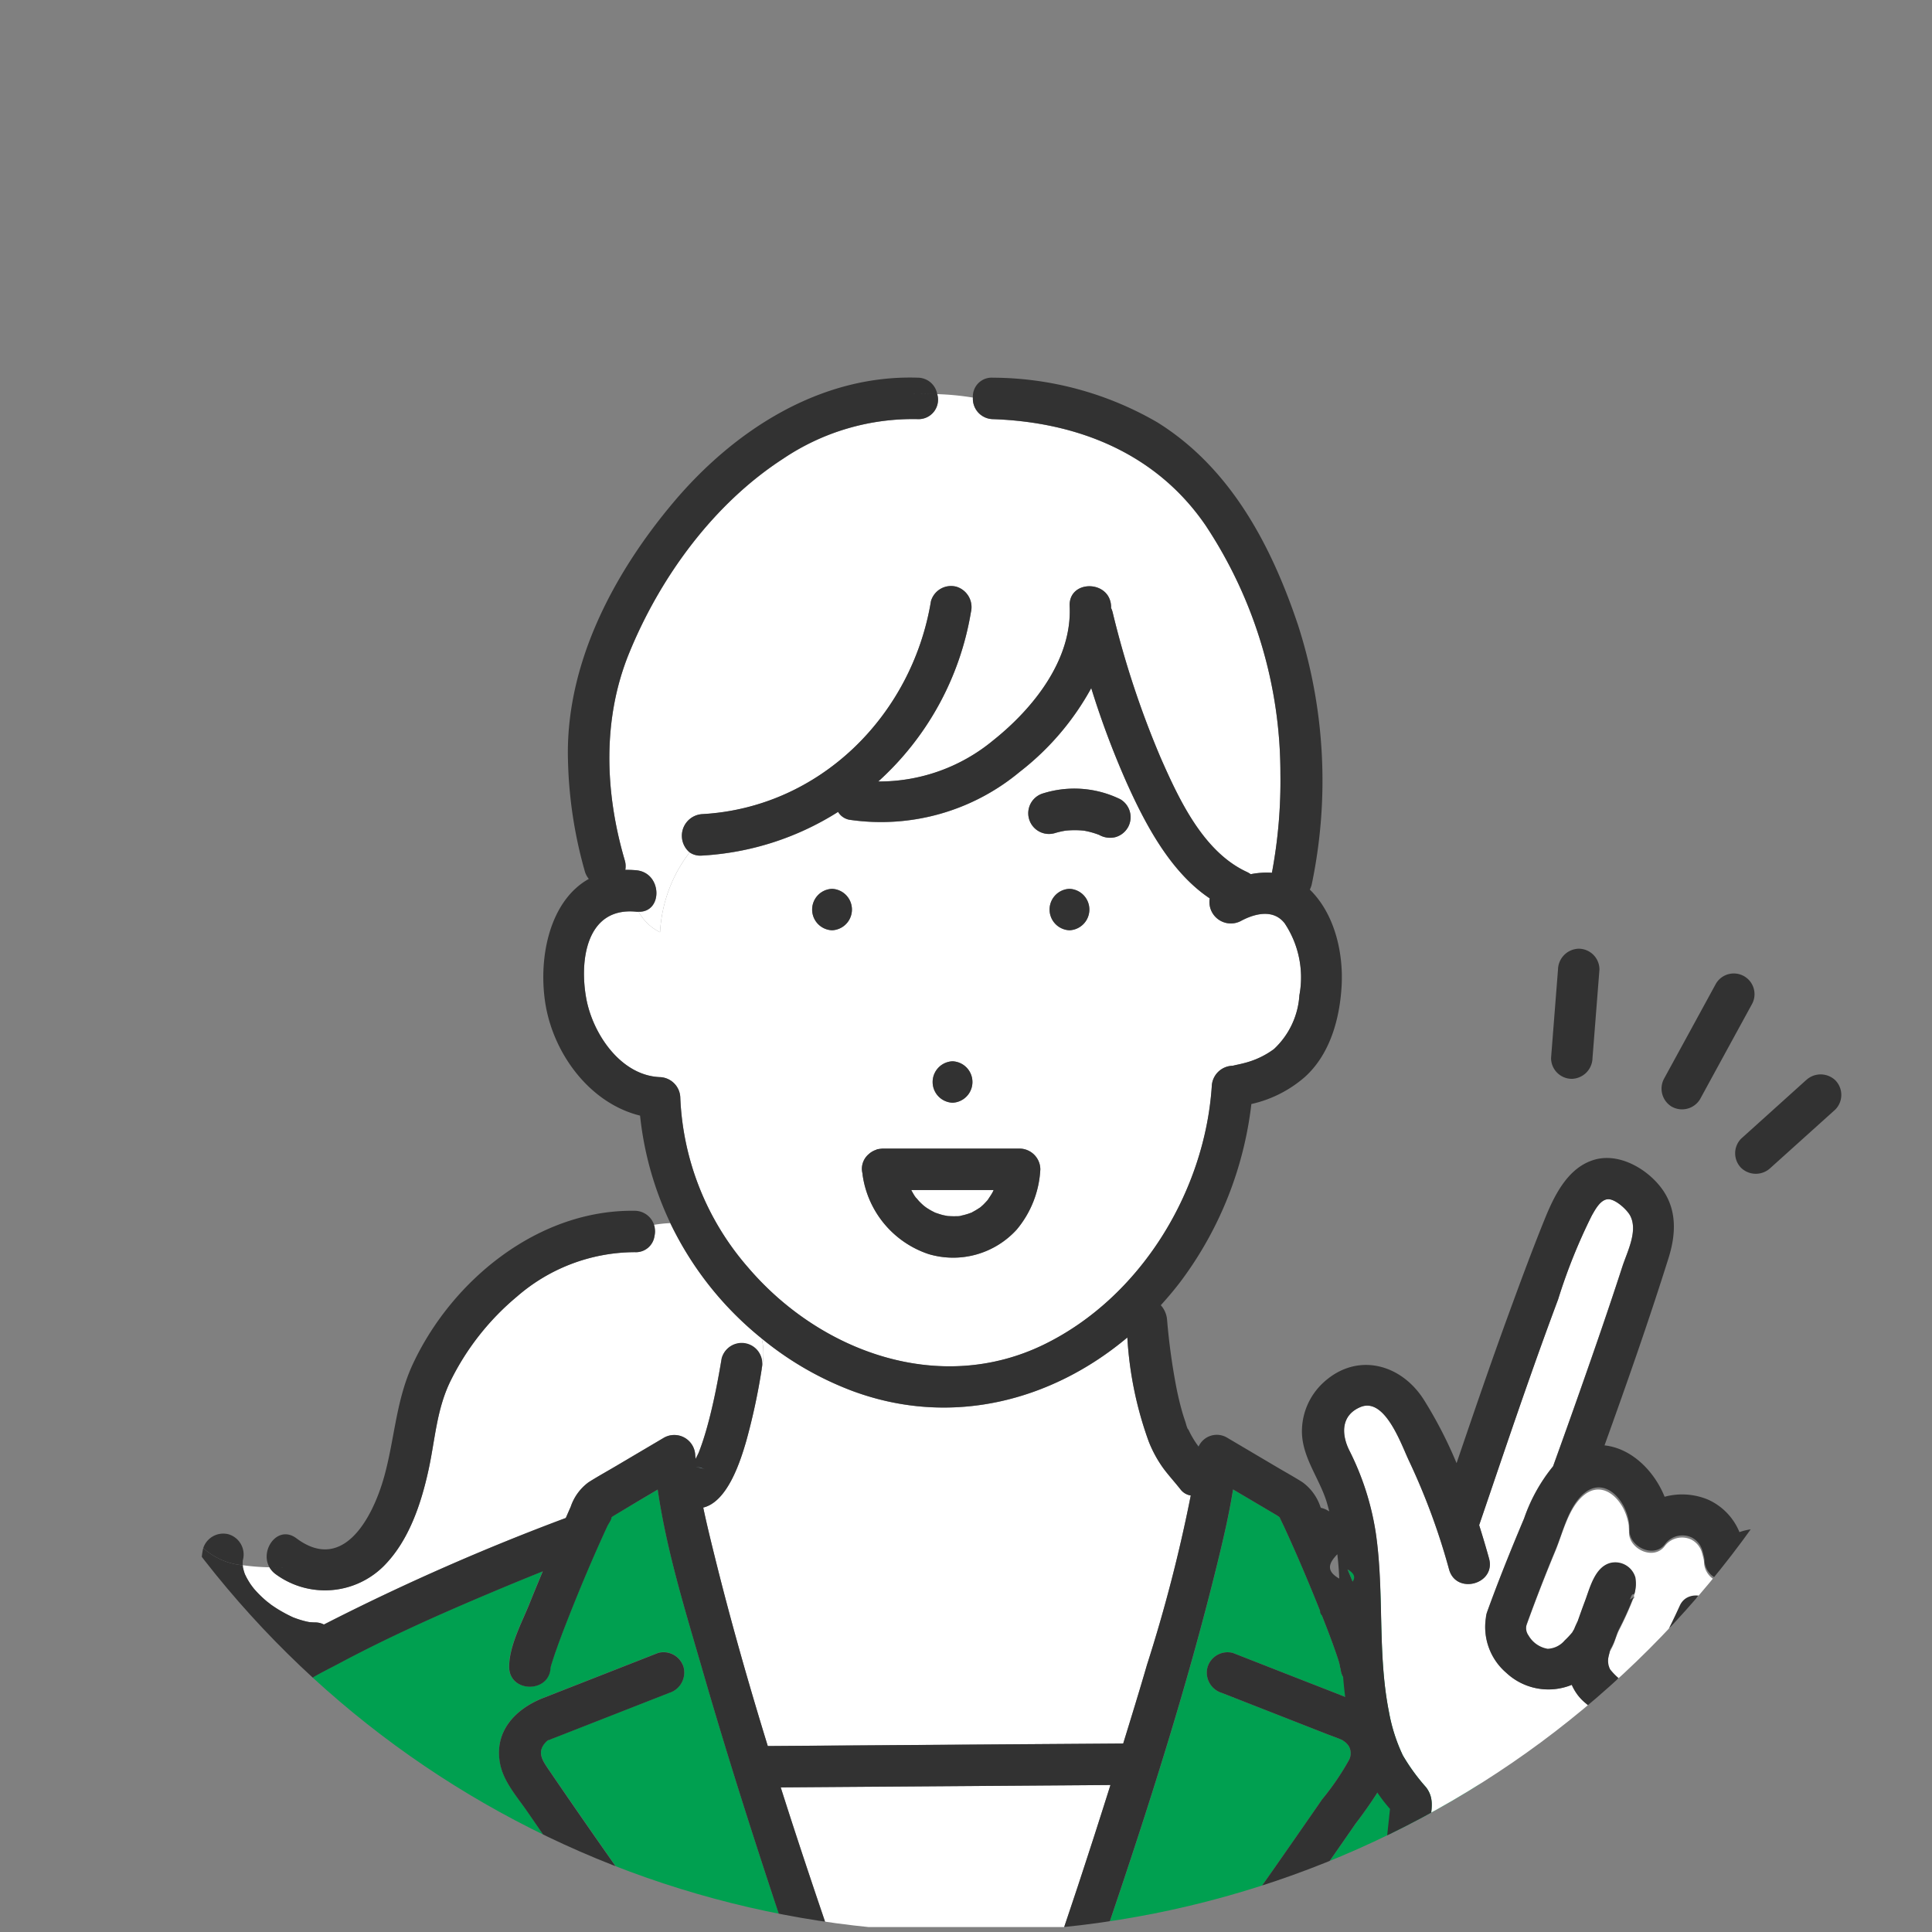 <svg xmlns="http://www.w3.org/2000/svg" xmlns:xlink="http://www.w3.org/1999/xlink" width="172.781" height="172.781" viewBox="0 0 172.781 172.781">
  <rect x="0" y="0" width="172.781" height="172.781" fill="#808080" stroke="none"/>
  <defs>
    <clipPath id="clip-path">
      <path id="パス_3857" data-name="パス 3857" d="M86.391,0A86.391,86.391,0,1,1,0,86.391,86.391,86.391,0,0,1,86.391,0Z" fill="#e6331f"/>
    </clipPath>
    <clipPath id="clip-path-2">
      <rect id="長方形_560" data-name="長方形 560" width="158.473" height="139.016" fill="none"/>
    </clipPath>
  </defs>
  <g id="マスクグループ_123" data-name="マスクグループ 123" clip-path="url(#clip-path)">
    <g id="グループ_71441" data-name="グループ 71441" transform="translate(14.308 33.765)">
      <g id="グループ_71440" data-name="グループ 71440" clip-path="url(#clip-path-2)">
        <path id="パス_3821" data-name="パス 3821" d="M179.878,137.321c.394-.976.785-1.954,1.185-2.928.592-1.444,1.517-2.834,1.311-4.46-.138-1.1-.27-1.789-1.527-1.934a.075.075,0,0,1-.033-.008l-.072.01a4.939,4.939,0,0,0-.982.324c-.234.086-.465.178-.7.268-.154.059-.916.381-.135.05a1.882,1.882,0,0,1-2.788-1.6c0-.04-.016-.151-.023-.209-.033-.134-.111-.473-.146-.576a1.9,1.9,0,0,0-.967-1.227,1.946,1.946,0,0,0-2.408.619c-1.018,1.272-3.22.192-3.163-1.31,0-.117-.026-.493-.023-.557a4.932,4.932,0,0,0-.5-1.565c-.753-1.4-2.149-2.273-3.514-1.159-1.4,1.143-1.9,3.449-2.575,5.061q-1.356,3.254-2.551,6.569a1.155,1.155,0,0,0,.141,1.109,2.433,2.433,0,0,0,1.707,1.186,2.1,2.1,0,0,0,1.513-.743,7.881,7.881,0,0,0,.689-.737,2.1,2.1,0,0,1,.153-.262c.028-.068.05-.137.08-.2.077-.177.161-.355.247-.534.213-.606.428-1.211.655-1.812.439-1.164.859-2.98,2.229-3.381a1.872,1.872,0,0,1,2.278,1.294,3.1,3.1,0,0,1-.1,1.49c.067.029.066.125-.068.258a30.352,30.352,0,0,1-1.323,2.913c-.041.095-.081.191-.121.287-.084.238-.168.477-.255.714a5.362,5.362,0,0,1-.382.778c-.057.264-.149.555-.162.683a1.689,1.689,0,0,0,.152,1.09,5.3,5.3,0,0,0,1.065,1.028,1.684,1.684,0,0,0,1.346-.128c.108-.045.379-.243.459-.286.077-.1.166-.205.11-.11a61.855,61.855,0,0,0,3.249-6.2c.869-1.908,4.179-.5,3.387,1.428-.555,1.346-1.1,2.7-1.558,4.084-.326.982-.871,2.281.034,3.117,1.969,1.82,3.458-.9,4.075-2.428" transform="translate(-38.052 -21.106)" fill="#fff"/>
        <path id="パス_3822" data-name="パス 3822" d="M171.567,132.382a2.2,2.2,0,0,1-.107.236,1.449,1.449,0,0,0,.332-.219c.027-.086.045-.171.068-.258-.079-.035-.231.025-.293.24" transform="translate(-30.284 -23.338)" fill="#78c8e6"/>
        <path id="パス_3823" data-name="パス 3823" d="M58.286,118.347l0,.016a2.486,2.486,0,0,1,.771.2l-.38-.166a3.413,3.413,0,0,1-.393-.049" transform="translate(-10.295 -20.903)" fill="#78c8e6"/>
        <path id="パス_3824" data-name="パス 3824" d="M16.3,135.184c.14.016.265.022,0,0" transform="translate(-2.878 -23.876)" fill="#78c8e6"/>
        <path id="パス_3825" data-name="パス 3825" d="M58.668,118.371a.1.1,0,0,1,.036.012c-.493-.212-.162-.041-.036-.012" transform="translate(-10.322 -20.89)" fill="#78c8e6"/>
        <path id="パス_3826" data-name="パス 3826" d="M112.643,115.9l-.006-.007c-.012-.01-.016-.015-.03-.025.012.008.023.023.035.032" transform="translate(-19.889 -20.465)" fill="#78c8e6"/>
        <path id="パス_3827" data-name="パス 3827" d="M112.78,116.071l.012-.028a.954.954,0,0,0-.141-.133c.018.026.038.054.056.081a.4.4,0,0,0,.072.08" transform="translate(-19.897 -20.472)" fill="#78c8e6"/>
        <path id="パス_3828" data-name="パス 3828" d="M86.931,91.051a1.648,1.648,0,0,0-.2.032c.093,0,.185-.008.2-.032" transform="translate(-15.318 -16.081)" fill="#78c8e6"/>
        <path id="パス_3829" data-name="パス 3829" d="M137.02,157.8q.45-4.23.9-8.459c-3.277-3.694-4.069-8.692-4.3-13.509-.044-.909-.068-1.825-.091-2.743l-1.269-.718-7.867-4.451c.431,1.037.864,2.074,1.277,3.118.662,1.674,1.793,3.735,1.8,5.587.01,2.389-3.7,2.384-3.705,0,0,.435-.018-.014-.122-.371-.109-.376-.24-.747-.37-1.116-.409-1.168-.86-2.322-1.318-3.472-1.023-2.567-2.1-5.116-3.264-7.625-.012-.026-.263-.545-.376-.79-.1-.069-.19-.139-.258-.179l-2.394-1.415-1.506-.889c-.363,2.268-.89,4.518-1.435,6.736-2.688,10.942-6.139,21.732-9.76,32.4h11.052c1.675-2.147,3.618-4.971,5.319-7.407q1.4-2,2.785-4.015a23.381,23.381,0,0,0,2.425-3.559,1.292,1.292,0,0,0-.047-1.21,1.543,1.543,0,0,0-.481-.465l-.072-.057c-.453-.208-.937-.366-1.4-.548l-9.386-3.678a1.894,1.894,0,0,1-1.294-2.279,1.868,1.868,0,0,1,2.279-1.294l5.217,2.044c1.806.707,3.617,1.4,5.419,2.123,2.85,1.137,4.548,4.156,3.031,7.094a38.273,38.273,0,0,1-2.683,3.974q-1.592,2.306-3.2,4.6-1.648,2.352-3.34,4.673h19.232l.1-.492a1.464,1.464,0,0,1-.9-1.615" transform="translate(-18.185 -21.329)" fill="#00a050"/>
        <path id="パス_3830" data-name="パス 3830" d="M168.642,135.353a6.134,6.134,0,0,1-3.491.712A4.156,4.156,0,0,1,162.734,135a3.463,3.463,0,0,1-.357-.419c.022.043-.086-.038-.358-.273a4.149,4.149,0,0,1-.837-.913,4.726,4.726,0,0,1-.4-.725,5.512,5.512,0,0,1-5.862-1.082,5.392,5.392,0,0,1-1.813-4.935,1.917,1.917,0,0,1,.1-.479c1.022-2.831,2.146-5.615,3.315-8.387a15.185,15.185,0,0,1,2.59-4.66q1.231-3.394,2.426-6.8c1.292-3.67,2.566-7.347,3.767-11.048.434-1.339,1.428-3.2.7-4.574-.285-.537-1.347-1.526-2.021-1.461s-1.119.955-1.413,1.466a50.155,50.155,0,0,0-3.009,7.489q-1.267,3.394-2.469,6.811c-1.568,4.446-3.07,8.916-4.592,13.378.314,1,.611,1.993.883,2.976.639,2.3-2.937,3.28-3.573.985a59.346,59.346,0,0,0-3.588-9.72c-.689-1.445-2.148-5.723-4.342-4.8-1.722.726-1.718,2.394-1,3.863a24.493,24.493,0,0,1,2.382,7.436c.768,5.284.125,10.738,1.173,15.975a15.46,15.46,0,0,0,1.238,3.873,17.924,17.924,0,0,0,2.082,2.861c.765,1.005.471,1.983.347,3.145q-.384,3.621-.769,7.243a2.033,2.033,0,0,1-2.809,1.615l-.1.492h21.451a1.684,1.684,0,0,1-.585-1.844c.313-1.159.562-2.359.945-3.5.3-.9,1.171-1.293,1.894-1.816a16.734,16.734,0,0,0,2.495-2.211,19.389,19.389,0,0,0,3.563-6.513,5.723,5.723,0,0,1-5.558-3.1" transform="translate(-34.532 -15.762)" fill="#fff"/>
        <path id="パス_3831" data-name="パス 3831" d="M108.707,54.762c-1.019-1.3-2.7-.853-3.934-.184a1.917,1.917,0,0,1-2.758-2.035c-3.528-2.357-5.788-6.687-7.449-10.393a77.469,77.469,0,0,1-3.148-8.411,24.093,24.093,0,0,1-6.4,7.492,19.384,19.384,0,0,1-15.241,4.278,1.5,1.5,0,0,1-1-.7A25.356,25.356,0,0,1,56.6,48.715a1.686,1.686,0,0,1-1.1-.288,12.82,12.82,0,0,0-2.643,7.137,4.413,4.413,0,0,1-1.918-1.825c-.058,0-.111.006-.173,0-4.533-.48-5.144,4.424-4.493,7.83.6,3.116,3.07,6.8,6.543,6.958a1.892,1.892,0,0,1,1.853,1.853,24.628,24.628,0,0,0,6.059,15.167c6.454,7.567,17.15,11.459,26.5,6.879,8.579-4.2,14.34-13.628,14.971-23.06a1.912,1.912,0,0,1,1.853-1.853c.023,0-.342.082.128-.027.316-.074.632-.133.946-.22a7.566,7.566,0,0,0,2.632-1.244,7.189,7.189,0,0,0,2.278-4.818,8.716,8.716,0,0,0-1.326-6.442m-29.7,12.345a1.854,1.854,0,0,1,0,3.705,1.854,1.854,0,0,1,0-3.705M68.237,55.389a1.854,1.854,0,0,1,0-3.705,1.854,1.854,0,0,1,0,3.705M84.758,82.154a7.683,7.683,0,0,1-7.886,2.193,8.755,8.755,0,0,1-5.9-7.089c0-.027,0-.053,0-.08a2.073,2.073,0,0,1-.063-.413,1.731,1.731,0,0,1,.628-1.368,1.815,1.815,0,0,1,.156-.127,1.969,1.969,0,0,1,.5-.251c.029-.01.048-.032.079-.04s.062-.008.092-.015c.054-.012.108-.018.163-.026s.082-.012.125-.014.073-.012.112-.012H85.011a1.871,1.871,0,0,1,1.853,1.853,9.094,9.094,0,0,1-2.106,5.389m4.711-26.766a1.854,1.854,0,0,1,0-3.705,1.854,1.854,0,0,1,0,3.705m5.216-9.18a1.889,1.889,0,0,1-1.107.851,1.977,1.977,0,0,1-1.428-.187l-.018-.008a7.249,7.249,0,0,0-1.381-.384,8.171,8.171,0,0,0-1.618,0,7.461,7.461,0,0,0-1,.231,1.853,1.853,0,1,1-.986-3.573,9.353,9.353,0,0,1,6.879.538,1.878,1.878,0,0,1,.664,2.535" transform="translate(-8.134 -5.959)" fill="#fff"/>
        <path id="パス_3832" data-name="パス 3832" d="M53.344,49.922a12.825,12.825,0,0,1,2.643-7.138,1.939,1.939,0,0,1,1.1-3.416C67.63,38.8,75.877,30.548,77.57,20.323a1.868,1.868,0,0,1,2.279-1.294,1.907,1.907,0,0,1,1.294,2.279,26.208,26.208,0,0,1-8.286,15.139,15.975,15.975,0,0,0,10.277-3.676c3.575-2.849,7.069-7.2,6.841-12-.113-2.387,3.592-2.374,3.705,0,0,.054,0,.108,0,.162a2.014,2.014,0,0,1,.143.4,82.46,82.46,0,0,0,4.3,13.018c1.634,3.705,3.8,8.376,7.689,10.18a2.042,2.042,0,0,1,.351.207,7.458,7.458,0,0,1,1.9-.129,44.356,44.356,0,0,0,.759-8.842,40.124,40.124,0,0,0-6.684-22.212c-4.4-6.439-11.412-9.25-19.032-9.514A1.826,1.826,0,0,1,81.32,2.109,24.106,24.106,0,0,0,78.129,1.8a1.738,1.738,0,0,1-1.735,2.238A20.741,20.741,0,0,0,64.359,7.577c-6.22,4.027-11,10.582-13.778,17.388-2.412,5.9-2.175,12.459-.394,18.522a1.819,1.819,0,0,1,.05.865,8.948,8.948,0,0,1,1.016.039c2.29.243,2.359,3.755.173,3.707a4.418,4.418,0,0,0,1.918,1.825" transform="translate(-8.621 -0.317)" fill="#fff"/>
        <path id="パス_3833" data-name="パス 3833" d="M45.812,93h0a1.676,1.676,0,0,1-1.751,1.442A16.127,16.127,0,0,0,33.519,98.4a23.146,23.146,0,0,0-5.948,7.553c-1.25,2.551-1.373,5.226-1.967,7.952-.661,3.034-1.755,6.342-4,8.594a7.443,7.443,0,0,1-9.686.723,2,2,0,0,1-.538-.6,19.355,19.355,0,0,1-2.392-.187c0,.045,0,.091.007.136l0,.017a4.593,4.593,0,0,0,.175.627l.015.044c.049.1.1.2.149.3.11.2.231.4.361.594.075.111.167.216.236.33l-.095-.156c-.026-.04-.044-.068-.046-.073s.021.034.046.073a2.046,2.046,0,0,0,.129.183,10.061,10.061,0,0,0,1.128,1.12c.106.091.236.172.333.273-.072-.074-.1-.1-.128-.131l-.039-.04.039.04a1.874,1.874,0,0,0,.184.165c.2.146.413.286.624.418a13.268,13.268,0,0,0,1.379.738l.026.01c.122.047.245.092.369.134.208.071.419.135.633.189.117.03.234.057.352.08l.07.012c.171.014.342.03.515.03a1.772,1.772,0,0,1,.793.187c.191-.1.388-.2.575-.291a205.9,205.9,0,0,1,21.055-9.235c.149-.329.287-.664.439-.992a4.482,4.482,0,0,1,1.608-2.207c.795-.5,1.624-.959,2.433-1.438l4.31-2.546a1.874,1.874,0,0,1,2.787,1.6c.008.1.027.2.036.3.087-.178.179-.353.264-.534l.014-.034c.046-.116.091-.233.133-.35.084-.227.163-.455.239-.684.211-.638.394-1.284.562-1.934.464-1.8.812-3.62,1.117-5.449a1.845,1.845,0,0,1,3.583.872,5.771,5.771,0,0,0,0-2.657,30.725,30.725,0,0,1-8.178-10.312A11.359,11.359,0,0,0,45.746,92a2.139,2.139,0,0,1,.066,1" transform="translate(-1.588 -16.223)" fill="#fff"/>
        <path id="パス_3834" data-name="パス 3834" d="M64.239,107.012c0,.038,0,.076-.01.113a56.567,56.567,0,0,1-1.383,6.422c-.521,1.8-1.672,5.407-3.841,5.928.312,1.485.681,2.981,1.041,4.433,1.4,5.67,3.008,11.3,4.732,16.893l3.559-.026,28.227-.2c.72-2.344,1.445-4.687,2.128-7.042a136.466,136.466,0,0,0,3.914-15.139,1.417,1.417,0,0,1-.886-.506c-.5-.635-1.042-1.227-1.527-1.871a10.9,10.9,0,0,1-1.343-2.438,32.783,32.783,0,0,1-1.916-9.31c-6.763,5.673-15.746,8.046-24.558,4.792a28.635,28.635,0,0,1-8.14-4.706,5.786,5.786,0,0,1,0,2.658" transform="translate(-10.422 -18.416)" fill="#fff"/>
        <path id="パス_3835" data-name="パス 3835" d="M96.913,152.871l-1.739.012-27.749.2c1.328,4.182,2.716,8.344,4.127,12.489H92.774q.613-1.806,1.21-3.616,1.5-4.531,2.929-9.085" transform="translate(-11.909 -27)" fill="#fff"/>
        <path id="パス_3836" data-name="パス 3836" d="M55.607,157.064c-2.185-6.622-4.288-13.275-6.225-19.975-1.532-5.3-3.252-10.785-4.053-16.309l-1.611.952-2.343,1.385c-.036.021-.113.078-.2.138,0,.007,0,.007,0,.015.013.2-.267.567-.36.768-1.188,2.567-2.291,5.176-3.334,7.8-.433,1.091-.86,2.185-1.247,3.294-.14.4-.269.8-.4,1.2-.135.426-.1.534-.1.282-.01,2.388-3.715,2.385-3.705,0,.007-1.907,1.19-4.044,1.872-5.764.367-.925.753-1.844,1.134-2.765q-2.354.946-4.691,1.931c-4.557,1.924-9.1,3.943-13.462,6.273-1.64.875-3.309,1.6-4.394,2.875a18.825,18.825,0,0,0-2.488,4.231,83.983,83.983,0,0,0-5.4,16.5H40.933q-2.169-2.958-4.257-5.973-1.529-2.192-3.043-4.4c-.887-1.289-2.068-2.61-2.389-4.175-.6-2.923,1.342-4.958,3.857-5.944l10.269-4.024a1.867,1.867,0,0,1,2.279,1.294,1.908,1.908,0,0,1-1.294,2.279l-4.44,1.74-5.529,2.166c-.234.092-.473.177-.7.276-.055.024-.115.04-.17.067.145-.069.014-.055-.149.109-.89.9-.381,1.645.246,2.561q2.669,3.894,5.374,7.762,1.314,1.871,2.647,3.729c.584.809,1.4,1.923,1.867,2.528h11.06c-.318-.946-.637-1.892-.95-2.841" transform="translate(-0.815 -21.332)" fill="#00a050"/>
        <path id="パス_3837" data-name="パス 3837" d="M81.6,88.245c.1.184.2.375.32.549.027.04.056.078.085.118.108.1.2.23.3.338q.179.186.373.358c.034.03.161.128.217.172l.12.081q.161.1.328.2c.126.072.256.134.385.2l.012.007c.233.076.46.16.7.218.12.029.242.049.363.073l.077.012c.244.013.485.025.73.016.025,0,.109,0,.194,0l.035-.008c.05-.012.1-.018.153-.028a5.786,5.786,0,0,0,.753-.2c.065-.022.129-.051.2-.07l.045-.012c.051-.03.1-.063.131-.077.22-.114.424-.247.631-.382l.026-.016.022-.021c.094-.085.189-.166.28-.254s.2-.211.3-.318c.02-.021.04-.044.058-.068.142-.227.3-.441.429-.679.037-.068.071-.139.1-.211Z" transform="translate(-14.413 -15.586)" fill="#fff"/>
        <path id="パス_3838" data-name="パス 3838" d="M121.561,123.679a.273.273,0,0,1-.021-.054c-.017.013,0,.033.021.054" transform="translate(-21.465 -21.835)" fill="#78c8e6"/>
        <path id="パス_3839" data-name="パス 3839" d="M163.685,58.8a1.9,1.9,0,0,0,1.853-1.853q.272-3.466.544-6.932.04-.5.078-1a1.862,1.862,0,0,0-1.853-1.853,1.9,1.9,0,0,0-1.853,1.853q-.273,3.467-.544,6.932-.04.5-.078,1a1.862,1.862,0,0,0,1.853,1.853" transform="translate(-37.427 3.917)" fill="#323232"/>
        <path id="パス_3840" data-name="パス 3840" d="M187.273,61.337,182.2,65.909l-.72.648a1.864,1.864,0,0,0,0,2.62,1.9,1.9,0,0,0,2.62,0l5.078-4.571.72-.649a1.866,1.866,0,0,0,0-2.62,1.9,1.9,0,0,0-2.62,0" transform="translate(-40.073 1.507)" fill="#323232"/>
        <path id="パス_3841" data-name="パス 3841" d="M173.173,61.765a1.882,1.882,0,0,0,2.534-.664q2.018-3.7,4.035-7.391l.583-1.067a1.853,1.853,0,0,0-3.2-1.87q-2.018,3.7-4.035,7.39l-.583,1.068a1.881,1.881,0,0,0,.664,2.534" transform="translate(-37.978 3.438)" fill="#323232"/>
        <path id="パス_3842" data-name="パス 3842" d="M147.341,105.654a5.441,5.441,0,0,0-4.5-2.689,4.9,4.9,0,0,0-1.588.29,5.442,5.442,0,0,0-2.793-2.9,6.005,6.005,0,0,0-3.9-.263c-.944-2.342-2.986-4.345-5.374-4.594,2-5.555,3.96-11.13,5.727-16.761.675-2.152.772-4.365-.642-6.254-1.3-1.731-3.777-3.169-5.979-2.535-2.408.693-3.622,3.251-4.482,5.38-1.15,2.846-2.214,5.73-3.266,8.613-1.592,4.36-3.093,8.752-4.589,13.146a38.583,38.583,0,0,0-2.935-5.686c-2.063-3.232-5.991-4.241-8.943-1.55a5.932,5.932,0,0,0-1.951,4.506c.057,2.244,1.532,4.062,2.192,6.138a28.241,28.241,0,0,1,1.144,6.914c-3.068-1.737,3.593-3.472.525-5.209l-1.634-.925a1.844,1.844,0,0,0-.534-.192c-.013-.029-.025-.058-.039-.087a4.452,4.452,0,0,0-1.608-2.206c-.753-.478-1.539-.909-2.305-1.363l-4.437-2.622a1.79,1.79,0,0,0-2.524.747,1.136,1.136,0,0,0-.154-.125l.006.008a.993.993,0,0,1,.141.132c0,.009-.008.02-.012.029a.425.425,0,0,1-.072-.08c-.018-.027-.037-.054-.056-.081-.012-.01-.024-.024-.036-.032.015.009.017.015.03.024-.032-.044-.064-.09-.095-.135q-.143-.21-.273-.428c-.1-.171-.2-.347-.287-.524-.045-.09-.088-.181-.132-.272-.026-.054-.051-.11-.075-.165-.076-.174-.051-.112.075.183-.1-.045-.217-.556-.257-.671-.1-.295-.2-.594-.285-.894-.2-.694-.366-1.4-.51-2.108a56.982,56.982,0,0,1-.849-6.151,2.207,2.207,0,0,0-.561-1.3c.663-.734,1.306-1.49,1.9-2.293a32.786,32.786,0,0,0,6.2-15.7,10.889,10.889,0,0,0,4.784-2.419c2.24-2.022,3.106-5.158,3.283-8.081.182-3.009-.612-6.5-2.841-8.678a1.915,1.915,0,0,0,.179-.495,45.318,45.318,0,0,0-1.246-23.2C99.378,14.994,95.734,8.07,89.186,4A29.531,29.531,0,0,0,74.486.012,1.679,1.679,0,0,0,72.7,1.792a10.662,10.662,0,0,1,2.9.881,10.662,10.662,0,0,0-2.9-.881,1.827,1.827,0,0,0,1.787,1.925c7.62.263,14.628,3.074,19.032,9.513A40.126,40.126,0,0,1,100.2,35.442a44.37,44.37,0,0,1-.759,8.843,7.42,7.42,0,0,0-1.9.128,1.989,1.989,0,0,0-.351-.207c-3.89-1.8-6.054-6.476-7.689-10.18a82.488,82.488,0,0,1-4.3-13.018,2,2,0,0,0-.143-.4c0-.054,0-.108,0-.162-.113-2.375-3.818-2.388-3.705,0,.227,4.8-3.266,9.155-6.841,12a15.964,15.964,0,0,1-10.277,3.676,26.208,26.208,0,0,0,8.286-15.139,1.908,1.908,0,0,0-1.294-2.279,1.868,1.868,0,0,0-2.279,1.294c-1.693,10.224-9.94,18.472-20.487,19.044a1.939,1.939,0,0,0-1.1,3.417,21.183,21.183,0,0,1,2.3-2.743,21.183,21.183,0,0,0-2.3,2.743,1.683,1.683,0,0,0,1.1.288,25.371,25.371,0,0,0,12.181-3.907,1.5,1.5,0,0,0,1,.7,19.384,19.384,0,0,0,15.241-4.278,24.1,24.1,0,0,0,6.4-7.493,77.333,77.333,0,0,0,3.147,8.411c1.66,3.705,3.922,8.037,7.449,10.394a1.918,1.918,0,0,0,2.759,2.035c1.232-.669,2.913-1.117,3.934.184a8.726,8.726,0,0,1,1.325,6.443,7.185,7.185,0,0,1-2.278,4.818,7.56,7.56,0,0,1-2.632,1.244c-.313.086-.631.146-.946.22-.469.109-.1.025-.128.027a1.912,1.912,0,0,0-1.853,1.853c-.632,9.433-6.393,18.858-14.971,23.06-9.349,4.58-20.045.687-26.5-6.879a24.631,24.631,0,0,1-6.058-15.167,1.892,1.892,0,0,0-1.853-1.853c-3.474-.161-5.947-3.841-6.543-6.958-.65-3.405-.039-8.31,4.493-7.83.062.007.114,0,.173,0-.72-1.246-1.01-2.8-1.787-4.35.776,1.553,1.066,3.1,1.787,4.35,2.186.049,2.117-3.464-.173-3.706a8.769,8.769,0,0,0-1.016-.04,1.819,1.819,0,0,0-.05-.865c-1.78-6.063-2.017-12.622.394-18.522,2.782-6.805,7.559-13.361,13.778-17.388A20.74,20.74,0,0,1,67.773,3.717a1.739,1.739,0,0,0,1.735-2.239c-.918-.035-1.8-.04-2.554-.04.758,0,1.636,0,2.554.04A1.769,1.769,0,0,0,67.773.012c-8.691-.284-16.39,4.671-21.83,11.119-5.4,6.406-9.691,14.516-9.457,23.074a39.543,39.543,0,0,0,1.507,9.951,1.894,1.894,0,0,0,.357.682c-3.456,1.925-4.515,6.9-3.908,11,.672,4.544,3.944,9.048,8.492,10.168A29.5,29.5,0,0,0,53.813,85.938a6.231,6.231,0,0,0-1.68-2.986,6.231,6.231,0,0,1,1.68,2.986,28.635,28.635,0,0,0,8.14,4.7c8.812,3.255,17.8.882,24.559-4.792a32.759,32.759,0,0,0,1.915,9.311A10.916,10.916,0,0,0,89.77,97.6c.486.645,1.031,1.237,1.527,1.872a1.421,1.421,0,0,0,.887.506,136.7,136.7,0,0,1-3.914,15.139c-.683,2.355-1.408,4.7-2.128,7.042l-28.227.2-3.559.026c-1.723-5.594-3.327-11.224-4.732-16.893-.36-1.452-.729-2.948-1.041-4.434,2.17-.521,3.32-4.128,3.841-5.928a56.583,56.583,0,0,0,1.383-6.423c.007-.037.006-.075.01-.112a6.23,6.23,0,0,1-1.685,3,6.23,6.23,0,0,0,1.685-3,1.844,1.844,0,0,0-3.583-.873c-.305,1.829-.653,3.653-1.117,5.449-.168.65-.352,1.3-.562,1.934-.076.229-.155.458-.239.684-.043.117-.087.234-.133.35,0,.012-.009.023-.014.034-.085.18-.177.356-.264.534-.009-.1-.028-.2-.035-.3a1.875,1.875,0,0,0-2.788-1.6l-4.309,2.547c-.81.478-1.639.934-2.433,1.438A4.473,4.473,0,0,0,36.731,101c-.151.329-.29.663-.438.992a205.915,205.915,0,0,0-21.055,9.235c-.187.1-.383.2-.575.292a1.75,1.75,0,0,0-.793-.187c-.174,0-.344-.016-.515-.03l-.07-.012c-.118-.023-.235-.05-.352-.08-.213-.054-.425-.117-.633-.189q-.185-.063-.368-.134l-.026-.01a13.1,13.1,0,0,1-1.378-.738q-.319-.2-.624-.417a1.79,1.79,0,0,1-.184-.165l.128.131c-.1-.1-.226-.182-.333-.273a10.068,10.068,0,0,1-1.129-1.12,1.931,1.931,0,0,1-.129-.183l.1.156c-.069-.115-.161-.22-.237-.331a6.9,6.9,0,0,1-.36-.594c-.054-.1-.1-.2-.15-.3L7.589,107a4.7,4.7,0,0,1-.175-.626l0-.018c0-.044,0-.09-.006-.135a6.053,6.053,0,0,1-3.536-1.54c0,.02-.016.037-.02.058-.914,4.268,2.777,7.762,6.372,9.412-.131.1-.277.2-.4.306a14.681,14.681,0,0,0-3,4.1,64.608,64.608,0,0,0-4.649,11.949C1.364,133.169.622,135.859,0,138.572H3.8a83.928,83.928,0,0,1,5.4-16.5,18.824,18.824,0,0,1,2.488-4.231c1.084-1.274,2.753-2,4.393-2.875,4.367-2.33,8.9-4.349,13.463-6.273q2.336-.986,4.691-1.931c-.381.921-.767,1.839-1.135,2.765-.683,1.72-1.864,3.858-1.872,5.764-.01,2.384,3.7,2.388,3.705,0,0,.252-.04.144.1-.282.128-.4.256-.805.4-1.2.388-1.108.814-2.2,1.247-3.294,1.044-2.628,2.147-5.237,3.334-7.8.093-.2.373-.566.361-.768l0-.015c.085-.06.161-.117.2-.138L42.9,100.4l1.611-.952c.8,5.523,2.521,11.009,4.053,16.309,1.937,6.7,4.04,13.353,6.226,19.975.313.949.632,1.895.949,2.841h3.9c-1.411-4.145-2.8-8.307-4.127-12.489l27.749-.2L85,125.871q-1.434,4.552-2.929,9.085-.6,1.811-1.21,3.616h3.909c3.622-10.671,7.072-21.461,9.76-32.4.545-2.218,1.073-4.468,1.435-6.736l1.506.889,2.394,1.415c.068.04.161.11.259.179.112.245.364.764.376.79,1.161,2.51,2.24,5.058,3.263,7.625.458,1.15.91,2.3,1.319,3.472.129.369.26.739.37,1.116.1.357.123.805.122.371.009,2.384,3.714,2.389,3.705,0-.007-1.852-1.14-3.913-1.8-5.587-.413-1.044-.846-2.081-1.276-3.118,2.622,1.484-4.485,2.967-1.862,4.451l1.27.718c.022.918.046,1.834.09,2.743.232,4.817,1.025,9.815,4.3,13.509l-.9,8.459a1.464,1.464,0,0,0,.9,1.615l.614-3.07-.614,3.07a2.033,2.033,0,0,0,2.809-1.615q.385-3.621.77-7.243c.123-1.162.417-2.14-.347-3.145a17.834,17.834,0,0,1-2.082-2.861,15.394,15.394,0,0,1-1.238-3.873c-1.048-5.238-.406-10.692-1.174-15.975a24.492,24.492,0,0,0-2.381-7.436c-.724-1.469-.726-3.137,1-3.863,2.194-.925,3.653,3.353,4.342,4.8a59.267,59.267,0,0,1,3.587,9.72c.636,2.295,4.212,1.32,3.573-.985-.272-.982-.569-1.978-.883-2.976,1.522-4.462,3.023-8.932,4.592-13.378q1.2-3.416,2.469-6.811a50.067,50.067,0,0,1,3.008-7.489c.294-.511.752-1.4,1.414-1.466s1.736.925,2.021,1.461c.728,1.372-.266,3.235-.7,4.574-1.2,3.7-2.475,7.378-3.766,11.048q-1.2,3.406-2.426,6.8a15.183,15.183,0,0,0-2.589,4.66c-1.169,2.771-2.294,5.556-3.316,8.387a1.881,1.881,0,0,0-.1.479,5.392,5.392,0,0,0,1.813,4.935,5.51,5.51,0,0,0,5.862,1.082,4.621,4.621,0,0,0,.4.725,4.145,4.145,0,0,0,.837.913c.273.236.381.316.358.273a3.4,3.4,0,0,0,.357.419,4.149,4.149,0,0,0,2.417,1.064,6.136,6.136,0,0,0,3.491-.712,5.723,5.723,0,0,0,5.558,3.1,19.391,19.391,0,0,1-3.564,6.513,16.734,16.734,0,0,1-2.495,2.211c-.723.523-1.588.911-1.894,1.816-.383,1.138-.632,2.338-.945,3.5a1.686,1.686,0,0,0,.585,1.844h.657l.328-2.492-.328,2.492h1.823a1.786,1.786,0,0,0,.508-.858l.773-2.862a23.474,23.474,0,0,0,2.651-2.077,19.1,19.1,0,0,0,4.134-5.955,26.759,26.759,0,0,0,2.519-7.667,35.692,35.692,0,0,0,1.9-4.337,27.207,27.207,0,0,0,1.554-3.859,8.134,8.134,0,0,0-.53-5.3M13.417,111.308c.265.022.14.016,0,0M48.383,97.493s-.011-.006-.037-.012c-.125-.03-.457-.2.037.012m-.389-.032,0-.016a3.534,3.534,0,0,0,.392.049c.1.042.213.092.381.167a2.487,2.487,0,0,0-.772-.2m52.081,4.329a.236.236,0,0,0,.021.055.236.236,0,0,1-.021-.055M143.041,113.1c-.4.974-.79,1.951-1.185,2.928-.617,1.524-2.106,4.248-4.075,2.428-.9-.837-.36-2.136-.033-3.117.459-1.382,1-2.738,1.557-4.084.793-1.925-2.517-3.336-3.387-1.428a61.75,61.75,0,0,1-3.249,6.2c.056-.094-.032.013-.11.111-.081.042-.352.24-.459.285a1.678,1.678,0,0,1-1.346.128,5.323,5.323,0,0,1-1.065-1.028,1.689,1.689,0,0,1-.152-1.09c.013-.128.106-.419.162-.683a5.327,5.327,0,0,0,.382-.779c.088-.236.171-.475.255-.713.04-.1.08-.192.121-.287a30.15,30.15,0,0,0,1.323-2.913,1.451,1.451,0,0,1-.331.219,2.332,2.332,0,0,0,.106-.237c.063-.216.214-.275.294-.24a3.107,3.107,0,0,0,.1-1.489,1.873,1.873,0,0,0-2.279-1.294c-1.37.4-1.79,2.217-2.229,3.382-.226.6-.441,1.206-.655,1.811-.086.179-.17.357-.247.534-.029.066-.052.135-.079.2a2.014,2.014,0,0,0-.154.263,7.877,7.877,0,0,1-.689.736,2.092,2.092,0,0,1-1.513.743,2.432,2.432,0,0,1-1.707-1.185,1.153,1.153,0,0,1-.14-1.109q1.2-3.316,2.55-6.569c.673-1.612,1.173-3.919,2.575-5.062,1.365-1.112,2.762-.244,3.515,1.16a4.946,4.946,0,0,1,.495,1.564c0,.064.028.44.024.557-.058,1.5,2.144,2.583,3.163,1.31a1.945,1.945,0,0,1,2.408-.618,1.9,1.9,0,0,1,.967,1.227c.035.1.113.441.146.576.007.058.021.169.023.209a1.882,1.882,0,0,0,2.788,1.6c-.781.332-.019.01.135-.05.232-.09.464-.182.7-.268a4.894,4.894,0,0,1,.983-.324l.072-.01a.1.1,0,0,0,.034.008c1.256.144,1.387.837,1.526,1.933.206,1.626-.719,3.016-1.311,4.461" transform="translate(0 0)" fill="#323232"/>
        <path id="パス_3843" data-name="パス 3843" d="M8.233,128.4c0-.057-.008-.114-.008-.17,0-.087.009-.176.013-.263,0-.021.008-.042.013-.063a1.888,1.888,0,0,0-1.294-2.279A1.887,1.887,0,0,0,4.7,126.857a6.05,6.05,0,0,0,3.536,1.54" transform="translate(-0.83 -22.179)" fill="#323232"/>
        <path id="パス_3844" data-name="パス 3844" d="M171.349,168.3a2.051,2.051,0,0,0,.613.329l.044-.329Z" transform="translate(-30.264 -29.725)" fill="#323232"/>
        <path id="パス_3845" data-name="パス 3845" d="M173.961,168.3h-1.823l-.044.329a1.852,1.852,0,0,0,1.867-.329" transform="translate(-30.396 -29.725)" fill="#323232"/>
        <path id="パス_3846" data-name="パス 3846" d="M171.931,132.144c-.023.086-.041.171-.069.259.135-.133.135-.23.069-.259" transform="translate(-30.355 -23.34)" fill="#323232"/>
        <path id="パス_3847" data-name="パス 3847" d="M78.09,83.744c-.039,0-.075.01-.113.012s-.082.009-.124.013-.109.013-.163.026c-.03.007-.063.007-.093.015s-.049.03-.079.04a1.94,1.94,0,0,0-.5.252,1.672,1.672,0,0,0-.156.127,1.727,1.727,0,0,0-.628,1.368,2.015,2.015,0,0,0,.064.413c0,.027,0,.054,0,.08a8.755,8.755,0,0,0,5.9,7.089,7.68,7.68,0,0,0,7.885-2.193A9.094,9.094,0,0,0,92.195,85.6a1.871,1.871,0,0,0-1.853-1.853H78.09Zm6.785,6.049a1.553,1.553,0,0,1,.2-.033c-.016.025-.108.031-.2.033m2.615-1.453c-.019.024-.038.047-.058.068-.1.107-.2.216-.3.318s-.186.17-.28.255L86.829,89l-.026.016a7.33,7.33,0,0,1-.63.382c-.029.015-.081.048-.132.077L86,89.489c-.067.019-.131.048-.2.07a5.951,5.951,0,0,1-.753.2c-.051.009-.1.016-.153.027l-.035.009c-.086,0-.17,0-.2,0-.245.01-.486,0-.73-.016l-.077-.012c-.121-.025-.243-.044-.363-.073-.239-.058-.465-.142-.7-.218l-.012-.007c-.128-.067-.259-.129-.385-.2s-.221-.129-.328-.2l-.119-.081c-.056-.044-.184-.142-.217-.172q-.194-.172-.373-.358c-.1-.107-.193-.235-.3-.338-.029-.039-.058-.077-.085-.118-.12-.175-.216-.364-.32-.549h7.371c-.034.072-.068.142-.1.211-.128.238-.287.452-.429.679" transform="translate(-13.465 -14.791)" fill="#323232"/>
        <path id="パス_3848" data-name="パス 3848" d="M100.67,48.8a1.981,1.981,0,0,0,1.428.187,1.854,1.854,0,0,0,.442-3.387,9.349,9.349,0,0,0-6.877-.538,1.853,1.853,0,1,0,.985,3.573,7.532,7.532,0,0,1,1.005-.231,8.1,8.1,0,0,1,1.617,0,7.214,7.214,0,0,1,1.381.383l.019.009" transform="translate(-16.654 -7.885)" fill="#323232"/>
        <path id="パス_3849" data-name="パス 3849" d="M98.4,59.238a1.854,1.854,0,0,0,0-3.705,1.854,1.854,0,0,0,0,3.705" transform="translate(-17.063 -9.808)" fill="#323232"/>
        <path id="パス_3850" data-name="パス 3850" d="M85.7,74.264a1.854,1.854,0,0,0,0,3.705,1.854,1.854,0,0,0,0-3.705" transform="translate(-14.82 -13.117)" fill="#323232"/>
        <path id="パス_3851" data-name="パス 3851" d="M72.611,55.533a1.854,1.854,0,0,0,0,3.705,1.854,1.854,0,0,0,0-3.705" transform="translate(-12.509 -9.808)" fill="#323232"/>
        <path id="パス_3852" data-name="パス 3852" d="M44.3,92.76h1.971A1.825,1.825,0,0,0,44.519,90.5c-8.583-.131-16.309,6.138-19.844,13.674-1.543,3.289-1.629,6.734-2.6,10.178s-3.578,8.613-7.826,5.438c-1.674-1.25-3.3,1.059-2.409,2.6.539.012,1.072.014,1.581.014-.509,0-1.042,0-1.581-.014a2,2,0,0,0,.539.6,7.442,7.442,0,0,0,9.685-.723c2.24-2.252,3.336-5.559,4-8.594.594-2.726.716-5.4,1.966-7.952a23.137,23.137,0,0,1,5.949-7.553A16.123,16.123,0,0,1,44.519,94.2a1.675,1.675,0,0,0,1.751-1.442Z" transform="translate(-2.047 -15.983)" fill="#323232"/>
        <path id="パス_3853" data-name="パス 3853" d="M11.794,133.048h0" transform="translate(-2.076 -23.492)" fill="#323232"/>
        <path id="パス_3854" data-name="パス 3854" d="M10.016,131.286c-.072-.118-.05-.078,0,0" transform="translate(-1.761 -23.175)" fill="#323232"/>
        <path id="パス_3855" data-name="パス 3855" d="M49.319,160.491q-1.338-1.854-2.647-3.729Q43.961,152.9,41.3,149c-.628-.916-1.136-1.657-.246-2.561.163-.166.294-.18.149-.11.054-.026.114-.042.17-.066.231-.1.47-.184.7-.276l5.529-2.167,4.44-1.74a1.908,1.908,0,0,0,1.294-2.279,1.867,1.867,0,0,0-2.279-1.294l-10.269,4.025c-2.515.985-4.457,3.02-3.857,5.943.321,1.564,1.5,2.886,2.389,4.175q1.515,2.2,3.043,4.4c1.4,2,2.811,4,4.257,5.973h4.565c-.47-.6-1.283-1.719-1.867-2.529" transform="translate(-6.504 -24.447)" fill="#323232"/>
        <path id="パス_3856" data-name="パス 3856" d="M123.819,158.346q1.608-2.295,3.2-4.6a38.356,38.356,0,0,0,2.683-3.974c1.517-2.938-.181-5.957-3.031-7.094-1.8-.72-3.613-1.416-5.419-2.124l-5.217-2.044a1.868,1.868,0,0,0-2.279,1.294,1.894,1.894,0,0,0,1.294,2.279l9.386,3.678c.463.181.947.34,1.4.548l.073.057a1.548,1.548,0,0,1,.48.465,1.292,1.292,0,0,1,.047,1.21,23.326,23.326,0,0,1-2.425,3.559q-1.387,2.011-2.785,4.015c-1.7,2.436-3.644,5.26-5.319,7.407h4.574q1.7-2.318,3.34-4.673" transform="translate(-20.079 -24.447)" fill="#323232"/>
      </g>
    </g>
  </g>
</svg>
